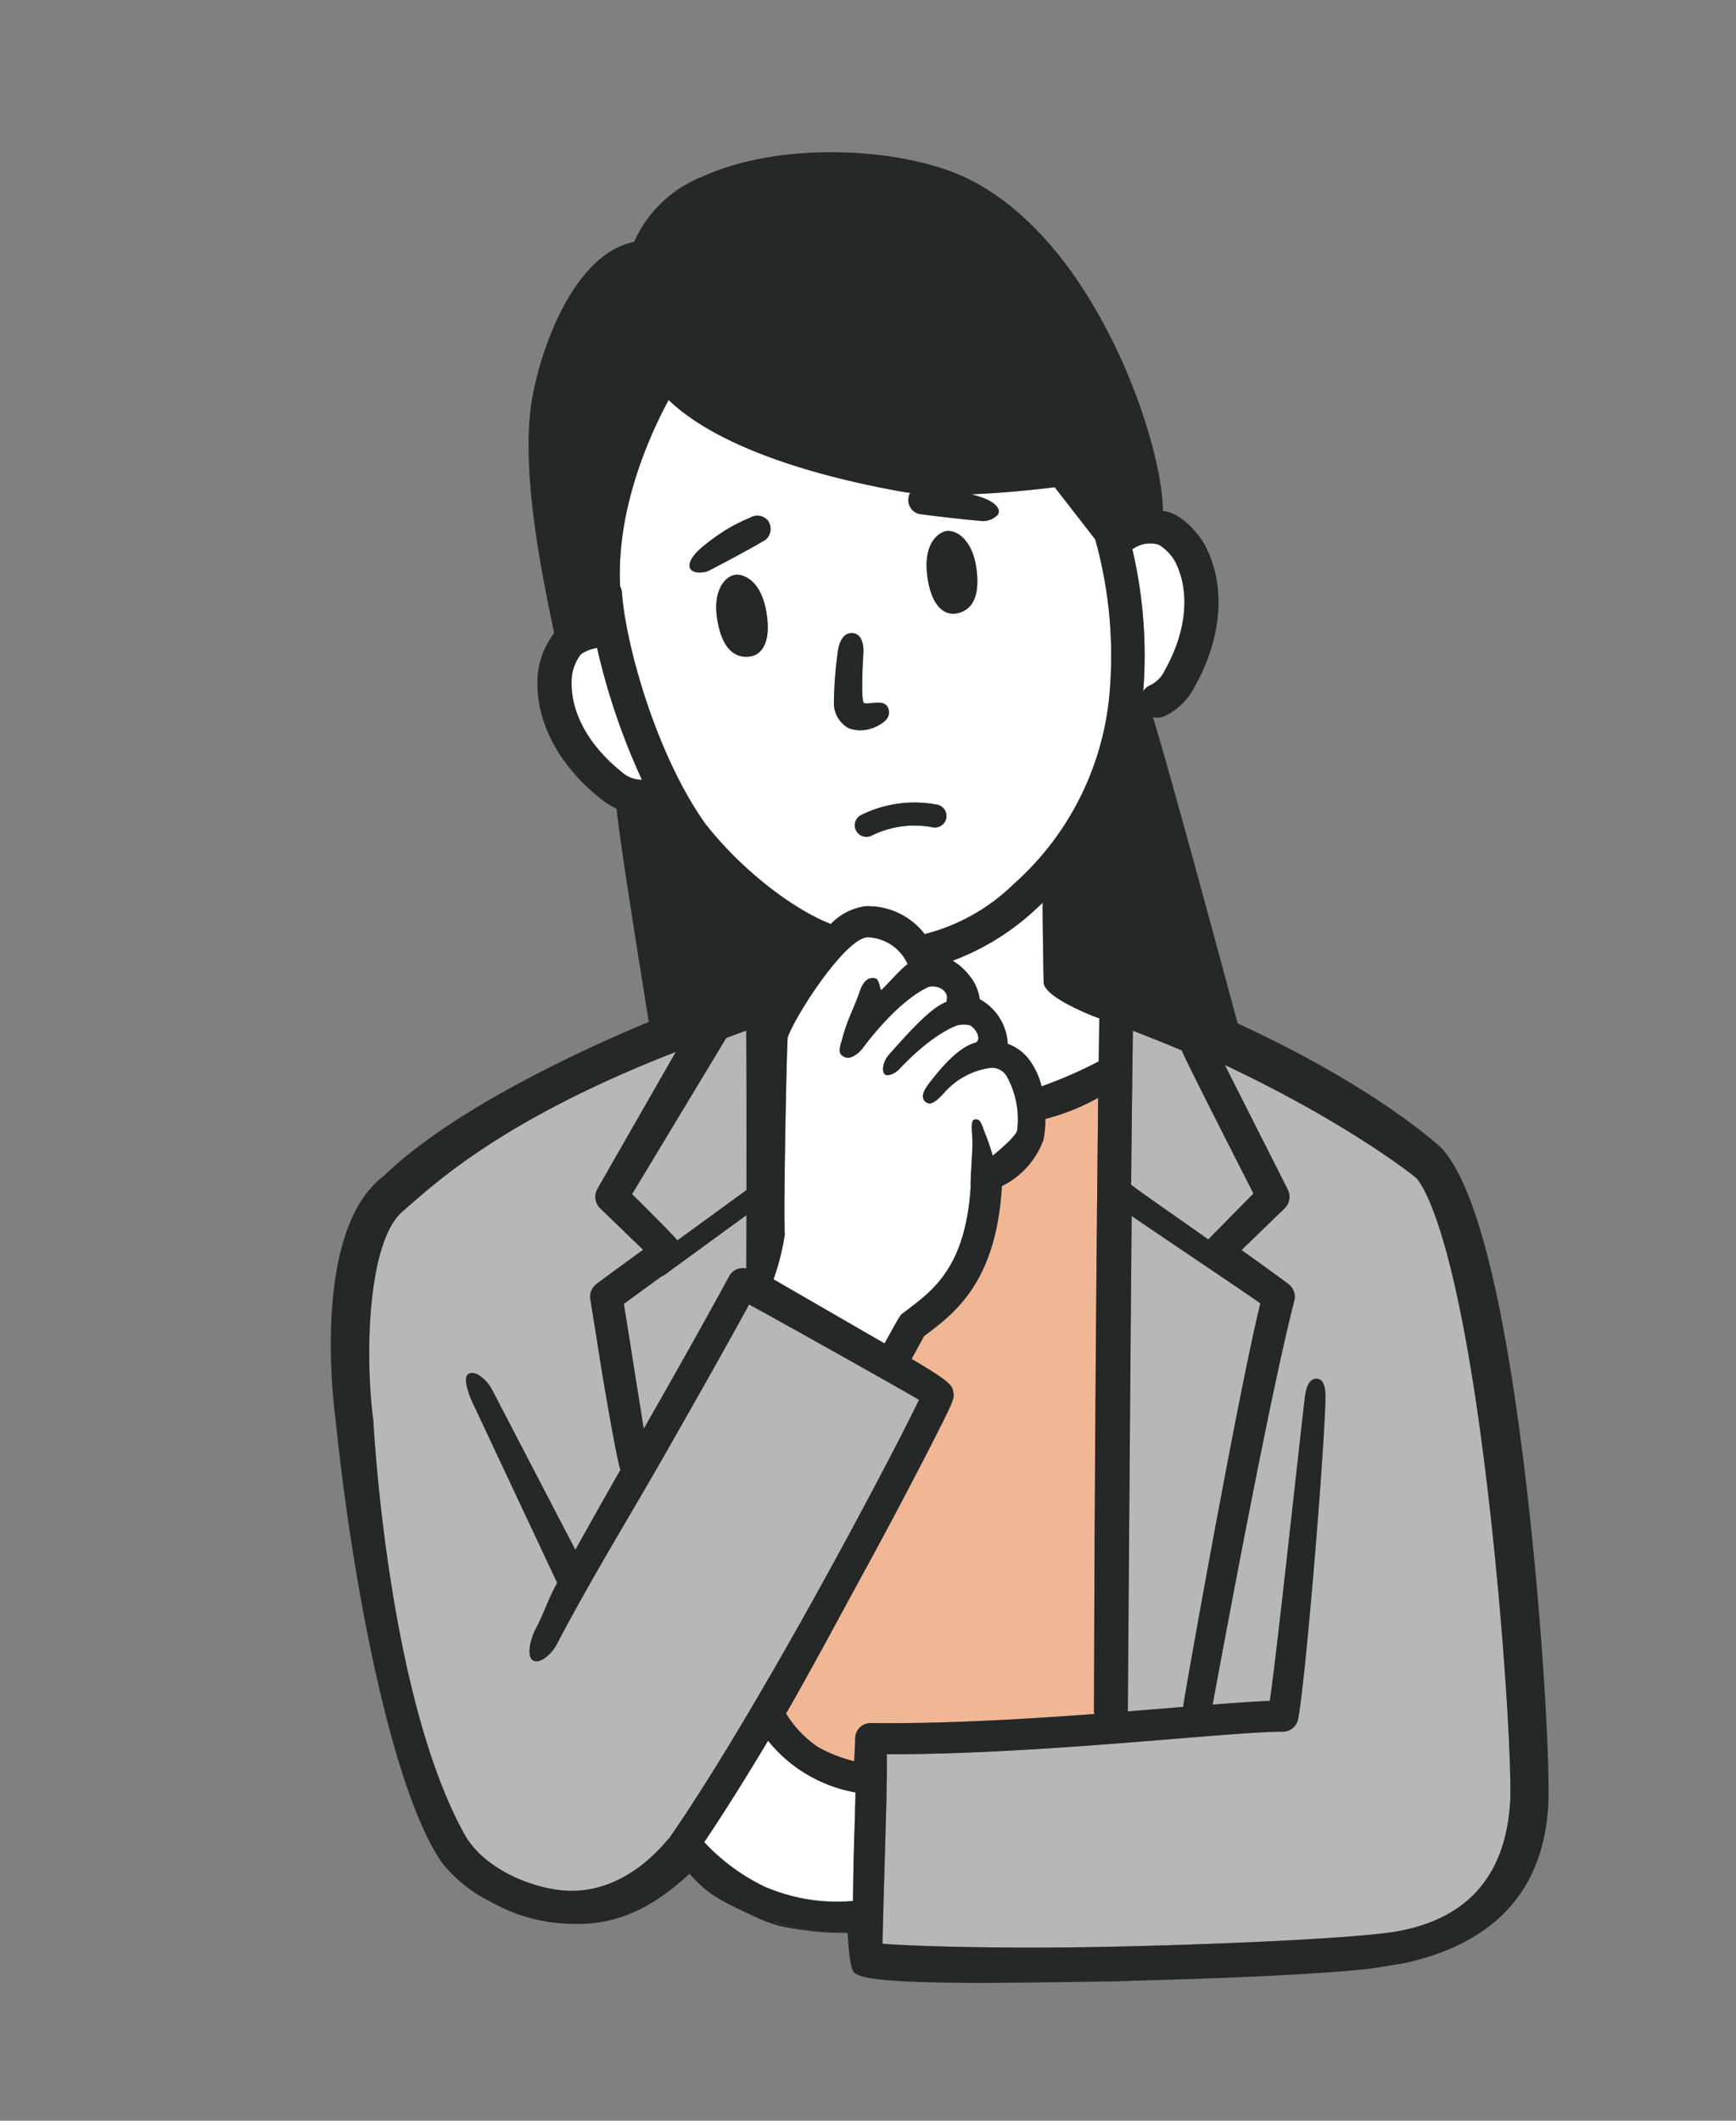 <svg xmlns="http://www.w3.org/2000/svg" width="140" height="171"><rect width="100%" height="100%" fill="#808080" stroke="none"/><defs><clipPath id="a"><path data-name="長方形 8055" transform="translate(183 3348)" fill="none" stroke="#707070" d="M0 0h140v171H0z"/></clipPath><clipPath id="b"><path data-name="長方形 8058" fill="none" d="M0 0h98.21v147.612H0z"/></clipPath></defs><g data-name="マスクグループ 35247" transform="translate(-183 -3348)" clip-path="url(#a)"><g data-name="グループ 35410"><g data-name="グループ 35409" clip-path="url(#b)" transform="translate(209.678 3360.274)"><path data-name="パス 112122" d="M52.778 147.612c1.619 0 3.5-.018 5.7-.051-2.229.027-4.5.047-5.7.051" fill="#fff"/><path data-name="パス 112123" d="M51.909 78.001c.5-.115.57.406.894 1.215a16.257 16.257 0 0 1 .573 1.7c.605-.486 1.856-1.563 1.971-2.017a7.108 7.108 0 0 0-.78-4.286 1.382 1.382 0 0 0-1.347-.787 6.066 6.066 0 0 0-3.74 2c-.435.482-.988 1.051-1.4.825-.607-.333-.262-1.007.16-1.557 1.588-2.072 2.737-3.027 3.806-3.309.411-.288.028-1.077-.506-1.389a2.4 2.4 0 0 0-.986 0c.016 0-1.878.527-4.72 3.552-.257.274-.863.608-1.125.427-.318-.22-.18-1.054.277-1.573 2.361-2.682 3.575-3.853 4.7-4.309-.084-.182.209-.486-.321-.961a1.419 1.419 0 0 0-1.145-.233c-2.177.981-4.5 3.817-5.339 4.973 0 0-.794.991-1.443.688-.628-.293-.39-.734-.115-1.743.367-1.347.876-2.206 1.33-3.529.224-.655.556-1.2 1.238-1.077.366.068.362.794.5.961.615-.591 1.538-1.676 2.131-2.108a3.674 3.674 0 0 0-3.251-2.164c-1.74.1-5.641 6-6.419 8.054-.094.894-.372 15.1-.23 15.858a19.485 19.485 0 0 1-.917 3.667s8.6 4.968 8.957 5.172c1.236-2.251 1.262-2.272 1.454-2.418.153-.12.322-.248.5-.38 2.057-1.566 4.594-3.5 4.993-9.862-.057-.119.12-2.556.142-3.329.023-.848-.226-1.975.16-2.062" fill="#fff"/><path data-name="パス 112124" d="M40.328 62.232a4.745 4.745 0 0 1 2.794-1.433 5.778 5.778 0 0 1 4.77 2.249 15.82 15.82 0 0 0 7.168-4.022 23.267 23.267 0 0 0 7.773-15.781 34.747 34.747 0 0 0-1.187-12.025l-3.266-4.206c-1.25.156-3.95.461-6.722.568.216.061.438.125.673.2.819.254 1.384.635 1.512 1.018a.492.492 0 0 1-.048.421 1.642 1.642 0 0 1-1.177.522.569.569 0 0 1-.065 0c-1.594-.145-2.962-.3-3.635-.384a55.903 55.903 0 0 1-1.521-.2 1.154 1.154 0 0 1-.8-1.321.734.734 0 0 1 .143-.368 13.735 13.735 0 0 1-.823-.121c-11.69-2.128-16.65-5.4-18.671-7.372-1.46 2.693-4.231 8.7-3.916 15.025a1.34 1.34 0 0 1 .149.524c.31 4.286 2.811 13.124 6.7 18.593 2.717 3.519 6.929 6.877 10.148 8.118m9.416-31.698c.925-.033 1.975.922 2.284 2.772.412 2.472-.292 3.67-1.6 3.883-1.073.174-2.085-.786-2.342-3.25-.268-2.57 1.068-3.383 1.663-3.405m-.84 22.071a.931.931 0 0 1-.4 1.819 7.767 7.767 0 0 0-4.868.666.931.931 0 0 1-.885-1.638 9.691 9.691 0 0 1 6.156-.846m-8.002-12.477c.211-1.158.737-1.378 1.142-1.362.6.028.94.616.9 1.575 0 .041-.007.124-.013.237-.178 3.081-.034 3.693.036 3.814.061.074.492.033.7.015.475-.045 1.011-.1 1.235.327a.855.855 0 0 1 .061.71c-.143.39-.582.716-1.38 1.023l-.054.016-.059-.312.033.317h-.028a2.707 2.707 0 0 1-1.721-.058 2.347 2.347 0 0 1-1.188-1.928 33.143 33.143 0 0 1 .338-4.379m-7.113.528c-1.319.178-2.342-.765-2.669-3.249-.246-1.86.481-3.077 1.374-3.314.575-.153 2.091.24 2.585 2.774.475 2.432-.214 3.645-1.291 3.789m-4.666-6.929a.49.49 0 0 1-.2-.372c-.027-.4.354-.97 1.017-1.514a16.078 16.078 0 0 1 2.39-1.663 15.2 15.2 0 0 1 1.5-.716 1.1 1.1 0 0 1 1.44.281 1.155 1.155 0 0 1-.23 1.516c-.305.183-.779.453-1.347.767-.585.325-1.783.98-3.224 1.724a1.767 1.767 0 0 1-.722.137 1.07 1.07 0 0 1-.625-.151" fill="#fff"/><path data-name="パス 112125" d="M32.503 34.099c-.894.237-1.62 1.454-1.376 3.314.328 2.484 1.351 3.426 2.669 3.249 1.077-.144 1.766-1.357 1.291-3.789-.494-2.536-2.009-2.927-2.584-2.774" fill="#262727"/><path data-name="パス 112126" d="M50.422 37.194c1.313-.213 2.016-1.412 1.6-3.883-.309-1.85-1.359-2.8-2.284-2.771-.595.021-1.929.836-1.663 3.4.257 2.464 1.27 3.425 2.342 3.25" fill="#262727"/><path data-name="パス 112127" d="M41.759 46.441a2.707 2.707 0 0 0 1.721.058h.028l-.033-.317.059.312.054-.016c.8-.308 1.236-.633 1.38-1.023a.851.851 0 0 0-.062-.71c-.223-.423-.76-.373-1.234-.327-.207.018-.638.059-.7-.015-.07-.121-.213-.734-.035-3.814l.013-.237c.038-.959-.3-1.549-.9-1.575-.4-.016-.931.2-1.142 1.362a33.142 33.142 0 0 0-.338 4.379 2.344 2.344 0 0 0 1.188 1.928" fill="#262727"/><path data-name="パス 112128" d="M42.37 54.718a.931.931 0 0 0 .82.488.921.921 0 0 0 .442-.111 7.774 7.774 0 0 1 4.868-.667.931.931 0 1 0 .4-1.818 9.683 9.683 0 0 0-6.156.846.93.93 0 0 0-.377 1.262" fill="#262727"/><path data-name="パス 112129" d="M33.702 32.024a46.105 46.105 0 0 0 1.345-.767 1.152 1.152 0 0 0 .23-1.516 1.1 1.1 0 0 0-1.439-.281 15.232 15.232 0 0 0-1.5.716 16 16 0 0 0-2.392 1.674c-.664.542-1.044 1.108-1.018 1.512a.491.491 0 0 0 .2.372 1.07 1.07 0 0 0 .625.151 1.751 1.751 0 0 0 .722-.137c1.441-.745 2.639-1.4 3.224-1.724" fill="#262727"/><path data-name="パス 112130" d="m70.759 87.666 3.647-3.7s-5.782-11.319-5.776-11.532q-1.869-.8-3.944-1.592c-.044 2.9-.093 7.237-.144 12.423.842.63 2.192 1.574 3.509 2.5.93.65 1.875 1.311 2.708 1.907" fill="#b8b7b8"/><path data-name="パス 112131" d="M74.96 92.827c-.975-.714-9.637-6.518-10.377-7.05-.111 11.867-.309 39.926-.31 39.949 1.265-.1 4.185-.338 4.457-.361.092-.844 4.453-25.355 6.229-32.538" fill="#b8b7b8"/><path data-name="パス 112132" d="m35.788 142.905.151.042-.151-.045" fill="#fff"/><path data-name="パス 112133" d="M65.516 43.467a1.364 1.364 0 0 1 .533-.472 2.444 2.444 0 0 0 1.21-1.214c1.772-3.157 2.072-6.36.826-8.788a3.758 3.758 0 0 0-1.308-1.344 2.382 2.382 0 0 0-1.95.253 1.562 1.562 0 0 1-.188.1 37.375 37.375 0 0 1 .88 11.464" fill="#fff"/><path data-name="パス 112134" d="M20.16 40.488a3.735 3.735 0 0 0-.711 1.69c-.277 2.673 1.165 5.5 3.955 7.749a2.458 2.458 0 0 0 1.565.674h.122a53.782 53.782 0 0 1-3.616-10.632 3.111 3.111 0 0 0-1.315.516" fill="#fff"/><path data-name="パス 112135" d="M61.58 125.932a1.34 1.34 0 0 1-.029-.281c.033-16.569.2-37.532.337-49.408a17.772 17.772 0 0 1-4.26 1.705 7.918 7.918 0 0 1-.16 1.7 6.692 6.692 0 0 1-3.346 3.713c-.434 7.658-3.76 10.189-5.989 11.884-.1.073-.19.144-.283.217-.194.351-.6 1.1-1.01 1.836 3.217 1.884 3.268 2.145 3.368 2.687.092.5.105.572-2.18 5.019a455.1 455.1 0 0 1-5.251 9.882c-1.514 2.772-4.177 7.749-6.061 11.005a8.835 8.835 0 0 0 2.6 2.72 12.108 12.108 0 0 0 2.9 1.131c0-.079.082-1.681.077-1.755a1.254 1.254 0 0 1 1.268-1.332c5.776.076 12.267-.3 18.019-.728" fill="#f1b794"/><path data-name="パス 112136" d="M87.589 82.768c-.605-.541-6.04-4.713-15.492-9.167l5.075 10.027a1.3 1.3 0 0 1-.252 1.538l-3.468 3.355a210.698 210.698 0 0 1 3.773 2.729 1.3 1.3 0 0 1 .482 1.373c-1.723 6.643-4.843 23.123-6.548 32.355a1.272 1.272 0 0 1-.054.194c1.859-.145 3.431-.257 4.625-.3.476-2.97 2.412-21.017 2.835-24.506.084-.688.318-1.551 1.007-1.466s.662 1.187.642 1.879c-.137 4.766-1.619 22.662-2.2 25.569a1.254 1.254 0 0 1-1.229 1.007c-1.642 0-4.746.253-8.676.575-6.5.53-15.247 1.245-23.033 1.245h-.234c.028 1.711-.036 3.933-.1 6.256-.069 2.422-.264 8.973-.234 9.025 2.3.185 9.583.436 18.791.23 10.477-.235 20.036-.747 22.733-1.238 6.2-1.127 8.748-5.088 9.075-10.4.139-2.248-.379-12.765-1.741-24.566-2.187-18.938-4.715-24.4-5.775-25.712" fill="#b8b7b8"/><path data-name="パス 112137" d="M35.264 128.085c-1.729 2.891-3.485 5.706-5.15 8.18a16.322 16.322 0 0 0 4.927 3.617c.126.053.253.1.38.151a14.663 14.663 0 0 0 6.68.975h.016c.007-1.761.062-3.727.116-5.649.03-1.073.061-2.124.081-3.107a11.607 11.607 0 0 1-7.051-4.169" fill="#fff"/><path data-name="パス 112138" d="M33.502 70.827q-.81.294-1.613.6l-7.59 12.586s3.535 3.5 3.6 3.686c.018.015.038.027.056.042 1.354-.988 5.563-4.049 5.563-4.049.008-5.209 0-9.534-.016-12.865" fill="#b8b7b8"/><path data-name="パス 112139" d="M33.741 92.914c-2.268 4.149-4.547 8.15-6.757 12.029-3.122 5.481-5.9 9.927-8.781 15.423-.322.613-1.255 1.579-1.867 1.257s-.166-1.867.155-2.48c.813-1.548.948-2.281 1.773-3.79-.007-.012-.016-.024-.023-.038L11.6 101.177c-.312-.619-1.077-2.371-.459-2.683s1.552.66 1.865 1.278l6.718 12.924a647.78 647.78 0 0 1 3.639-6.463c-.171-.183-1.238-6.221-1.592-8.471-.291-1.838-.559-3.542-.842-5.252a1.308 1.308 0 0 1 .506-1.258c.838-.626 2.076-1.534 3.75-2.751l-3.444-3.335a1.307 1.307 0 0 1-.211-1.613l6.3-11.006c-14.397 5.59-19.833 10.99-22.005 12.834-2.912 2.466-3.069 11.862-2.384 16.956 0 .019 1.1 22 7.333 33.274 1.586 2.87 5.6 4.441 8.3 4.569 2.887.132 5.752-1.313 8.071-4.084a1.667 1.667 0 0 1 .162-.159c7.473-10.82 18.062-31.013 20.134-35.334-.586-.379-11.849-6.7-13.7-7.689" fill="#b8b7b8"/><path data-name="パス 112140" d="M56.337 73.195a6.062 6.062 0 0 1 .974 2.128 35.829 35.829 0 0 0 4.609-2.013c.017-1.332.034-2.487.048-3.435v-.033c-.758-.27-4.462-1.738-4.49-2.911 0 0-.114-6.239-.068-6.422-.188.177-.374.355-.568.528a20.1 20.1 0 0 1-6.7 4.151 5.112 5.112 0 0 1 1.326 1.176 3.765 3.765 0 0 1 .855 1.935 4.319 4.319 0 0 1 2.257 3.592 3.7 3.7 0 0 1 1.747 1.3" fill="#fff"/><path data-name="パス 112141" d="M26.688 90.638c-1.268.922-2.28 1.661-3.054 2.234.237 1.454.469 2.921.716 4.483.264 1.675.555 3.515.89 5.579 2.261-3.969 4.585-8.061 6.888-12.3a1.252 1.252 0 0 1 1.377-.62l.01-4.292h-.006c-2.482 1.806-5.3 3.851-6.558 4.787a.809.809 0 0 1-.262.128" fill="#b8b7b8"/><path data-name="パス 112142" d="M89.709 80.45c-.042-.048-.087-.1-.133-.139-.269-.256-5.282-4.921-16.437-10.06-1.528-5.624-5.494-20.368-6.843-24.7a1.356 1.356 0 0 0 .958-.091 5.133 5.133 0 0 0 2.4-2.337c2.229-3.974 2.548-8.124.873-11.384-.383-.746-1.717-2.481-3.188-2.778-.076-.015-.15-.023-.225-.036-.071-3.307-1.609-8.632-3.886-13.329-4.071-8.387-8.76-11.984-11.979-13.524-5.077-2.43-14.855-3.046-21.316-.09a10.039 10.039 0 0 0-5.471 5.245c-4.845.986-7.474 8.483-8.209 12.527-1.016 5.586.753 14.147 1.6 18.261l.157.763a6.65 6.65 0 0 0-1.3 3.117c-.374 3.615 1.435 7.321 4.962 10.167a6.043 6.043 0 0 0 1.367.866c.437 3.891 2.128 14.152 2.6 17.2-7.063 2.941-16.378 7.57-21.34 12.4C-1.463 86.806.15 100.432.378 102.136c1.4 13.629 4.588 29.963 8.563 35.759a11.539 11.539 0 0 0 3.942 3.173 13.565 13.565 0 0 0 6.661 1.787c3.875.128 6.75-1.621 9.38-4.034 1.505 1.637 2.206 2.056 5.638 3.621a9.986 9.986 0 0 0 1.227.461c0-.076.007-.159.011-.233 2.383 1.009 5.8.811 5.866.917.038.064.131 2.9.55 3.209.436.316 1.276.816 10.259.816h.3a566.525 566.525 0 0 0 8.967-.108v.012c1.591-.025 2.729-.052 2.728-.071 7.241-.177 15.253-.51 19.461-.989l2.619-.426c7.3-1.6 11.208-5.849 11.626-12.645.176-2.838-.407-14.2-1.716-25.534-1.729-14.987-4-24.205-6.753-27.4M64.823 31.9a2.39 2.39 0 0 1 1.951-.253 3.766 3.766 0 0 1 1.307 1.344c1.246 2.428.946 5.631-.825 8.789a2.451 2.451 0 0 1-1.206 1.212 1.359 1.359 0 0 0-.534.472A37.34 37.34 0 0 0 64.635 32a1.475 1.475 0 0 0 .188-.1m-.137 38.94q2.074.794 3.944 1.591c-.006.214 5.776 11.533 5.776 11.533s-3.643 3.7-3.647 3.7c-.833-.6-1.778-1.256-2.706-1.906-1.319-.923-2.669-1.867-3.511-2.5.051-5.186.1-9.528.144-12.422m-.1 14.937c.74.532 9.4 6.336 10.377 7.05-1.776 7.183-6.137 31.694-6.229 32.538-.272.022-3.191.26-4.457.361 0-.024.2-28.082.31-39.949M24.968 50.6a2.442 2.442 0 0 1-1.565-.674c-2.79-2.251-4.232-5.075-3.955-7.748a3.735 3.735 0 0 1 .711-1.69 3.111 3.111 0 0 1 1.315-.516A53.782 53.782 0 0 0 25.091 50.6h-.122M23.48 35.52a1.34 1.34 0 0 0-.15-.52c-.315-6.321 2.456-12.331 3.916-15.025 2.021 1.975 6.981 5.245 18.671 7.372.26.047.536.087.823.122a.73.73 0 0 0-.143.367 1.153 1.153 0 0 0 .8 1.321c.339.052.879.124 1.521.2.673.081 2.042.239 3.635.384a.56.56 0 0 0 .065 0 1.643 1.643 0 0 0 1.177-.523.5.5 0 0 0 .048-.421c-.128-.384-.694-.764-1.512-1.017a33.881 33.881 0 0 0-.673-.2c2.772-.107 5.472-.413 6.722-.569l3.266 4.207a34.751 34.751 0 0 1 1.187 12.026 23.269 23.269 0 0 1-7.773 15.78 15.834 15.834 0 0 1-7.168 4.023 5.775 5.775 0 0 0-4.77-2.25 4.747 4.747 0 0 0-2.794 1.434c-3.219-1.241-7.43-4.6-10.148-8.119-3.891-5.467-6.391-14.306-6.7-18.592m28.268 44.544c-.021.773-.2 3.21-.142 3.329-.4 6.361-2.934 8.295-4.993 9.861-.174.132-.343.262-.5.38-.194.148-.219.168-1.454 2.419-.36-.2-8.957-5.173-8.957-5.173a19.532 19.532 0 0 0 .917-3.667c-.142-.756.134-14.965.229-15.857.78-2.055 4.68-7.951 6.419-8.055a3.673 3.673 0 0 1 3.251 2.165c-.592.431-1.516 1.517-2.131 2.108-.142-.168-.137-.894-.5-.963-.681-.127-1.014.423-1.238 1.078-.453 1.322-.961 2.182-1.328 3.529-.276 1.009-.513 1.449.114 1.741.65.3 1.441-.684 1.443-.688.837-1.155 3.163-3.992 5.34-4.972a1.418 1.418 0 0 1 1.146.229c.53.477.237.781.321.963-1.123.455-2.336 1.626-4.7 4.309-.457.519-.6 1.351-.276 1.572.262.18.868-.153 1.125-.426 2.841-3.025 4.735-3.557 4.72-3.552a2.356 2.356 0 0 1 .986 0c.533.311.917 1.1.506 1.388-1.07.282-2.218 1.238-3.806 3.309-.421.55-.768 1.224-.161 1.558.409.225.963-.344 1.4-.825a6.065 6.065 0 0 1 3.735-1.994 1.384 1.384 0 0 1 1.353.78 7.113 7.113 0 0 1 .779 4.286c-.115.454-1.365 1.531-1.97 2.016a16.448 16.448 0 0 0-.573-1.7c-.325-.809-.39-1.33-.894-1.215-.386.087-.138 1.215-.161 2.062m2.844-8.173a4.325 4.325 0 0 0-2.256-3.586 3.754 3.754 0 0 0-.856-1.934 5.087 5.087 0 0 0-1.325-1.176 20.1 20.1 0 0 0 6.7-4.152c.194-.172.38-.35.568-.527-.046.183.068 6.42.068 6.42.028 1.175 3.732 2.642 4.49 2.911v.034c-.015.948-.031 2.1-.048 3.434a35.761 35.761 0 0 1-4.609 2.014 6.062 6.062 0 0 0-.984-2.124 3.7 3.7 0 0 0-1.747-1.3M27.955 87.74c-.018-.015-.039-.027-.057-.041-.064-.19-3.6-3.687-3.6-3.687l7.589-12.586q.8-.305 1.614-.6c.018 3.333.023 7.656.016 12.865 0 0-4.209 3.061-5.563 4.049m5.559-2.022q0 2.063-.011 4.292a1.248 1.248 0 0 0-1.376.62c-2.3 4.243-4.627 8.335-6.888 12.3-.335-2.063-.626-3.905-.891-5.579-.246-1.562-.477-3.029-.714-4.483.773-.573 1.785-1.313 3.054-2.234a.809.809 0 0 0 .262-.128c1.262-.936 4.075-2.981 6.558-4.787ZM27.3 135.939a1.818 1.818 0 0 0-.162.159c-2.319 2.772-5.184 4.216-8.071 4.085-2.7-.128-6.71-1.7-8.3-4.57-6.233-11.274-7.33-33.254-7.332-33.274-.687-5.094-.53-14.49 2.383-16.958 2.171-1.839 7.608-7.241 22-12.832l-6.3 11.005a1.3 1.3 0 0 0 .211 1.613l3.456 3.333a344.107 344.107 0 0 0-3.75 2.75 1.3 1.3 0 0 0-.506 1.259c.282 1.71.551 3.414.84 5.251.356 2.251 1.422 8.289 1.592 8.472a735.484 735.484 0 0 0-3.639 6.463L13 99.772c-.311-.618-1.247-1.59-1.865-1.279s.148 2.066.46 2.683l6.638 14.139c.006.013.015.024.022.038-.823 1.509-.959 2.243-1.772 3.79-.322.613-.769 2.158-.155 2.48s1.544-.644 1.866-1.258c2.884-5.494 5.66-9.942 8.782-15.421 2.209-3.88 4.488-7.881 6.756-12.029 1.854.986 13.117 7.31 13.7 7.688-2.072 4.322-12.66 24.515-20.135 35.336m14.93-.578a243.382 243.382 0 0 0-.116 5.649H42.1a14.662 14.662 0 0 1-6.68-.975c-.127-.048-.254-.1-.38-.153a16.343 16.343 0 0 1-4.927-3.617c1.665-2.474 3.421-5.291 5.15-8.18a11.613 11.613 0 0 0 7.051 4.169c-.021.983-.051 2.033-.081 3.107m.4-8.312a1.251 1.251 0 0 0-.344.942c0 .074-.081 1.676-.077 1.755a12.127 12.127 0 0 1-2.9-1.131 8.809 8.809 0 0 1-2.6-2.719c1.883-3.256 4.546-8.234 6.061-11.005a446.313 446.313 0 0 0 5.249-9.884c2.285-4.447 2.272-4.523 2.18-5.019-.1-.542-.15-.8-3.368-2.687l1.01-1.836.285-.217c2.228-1.7 5.555-4.226 5.989-11.884a6.69 6.69 0 0 0 3.345-3.713 7.909 7.909 0 0 0 .16-1.7 17.8 17.8 0 0 0 4.261-1.705 5905.024 5905.024 0 0 0-.338 49.408 1.426 1.426 0 0 0 .029.281c-5.752.427-12.243.8-18.019.729a1.236 1.236 0 0 0-.924.389m52.47 6c-.327 5.316-2.878 9.277-9.075 10.4-2.7.49-12.256 1-22.733 1.238-9.209.206-16.491-.045-18.791-.23-.03-.052.165-6.6.234-9.025.065-2.323.128-4.546.1-6.257h.229c7.786 0 16.537-.716 23.033-1.246 3.929-.321 7.034-.574 8.676-.574a1.254 1.254 0 0 0 1.229-1.008c.581-2.907 2.063-20.8 2.2-25.57.021-.691.046-1.8-.642-1.878s-.925.779-1.007 1.466c-.424 3.489-2.359 21.535-2.835 24.506-1.194.045-2.766.156-4.625.3a1.311 1.311 0 0 0 .054-.194c1.705-9.232 4.823-25.712 6.548-32.355a1.307 1.307 0 0 0-.482-1.374 217.197 217.197 0 0 0-3.773-2.728l3.472-3.358a1.3 1.3 0 0 0 .252-1.538L72.1 73.6c9.451 4.454 14.886 8.624 15.492 9.167 1.058 1.308 3.588 6.773 5.775 25.712 1.362 11.8 1.879 22.319 1.741 24.566" fill="#262727"/><path data-name="パス 112143" d="m36.176 143.016-.237-.067.237.067" fill="#262727"/><path data-name="パス 112144" d="M58.475 147.561c1.154-.015 2.3-.029 3.268-.045v-.012c-1.161.023-2.244.041-3.267.057" fill="#262727"/><path data-name="パス 112146" d="M35.799 142.672c0 .074-.007.156-.011.233l.151.045.237.067a24.059 24.059 0 0 0 5.489.573c-.063-.105-3.484.092-5.867-.917" fill="#262727"/></g></g></g></svg>